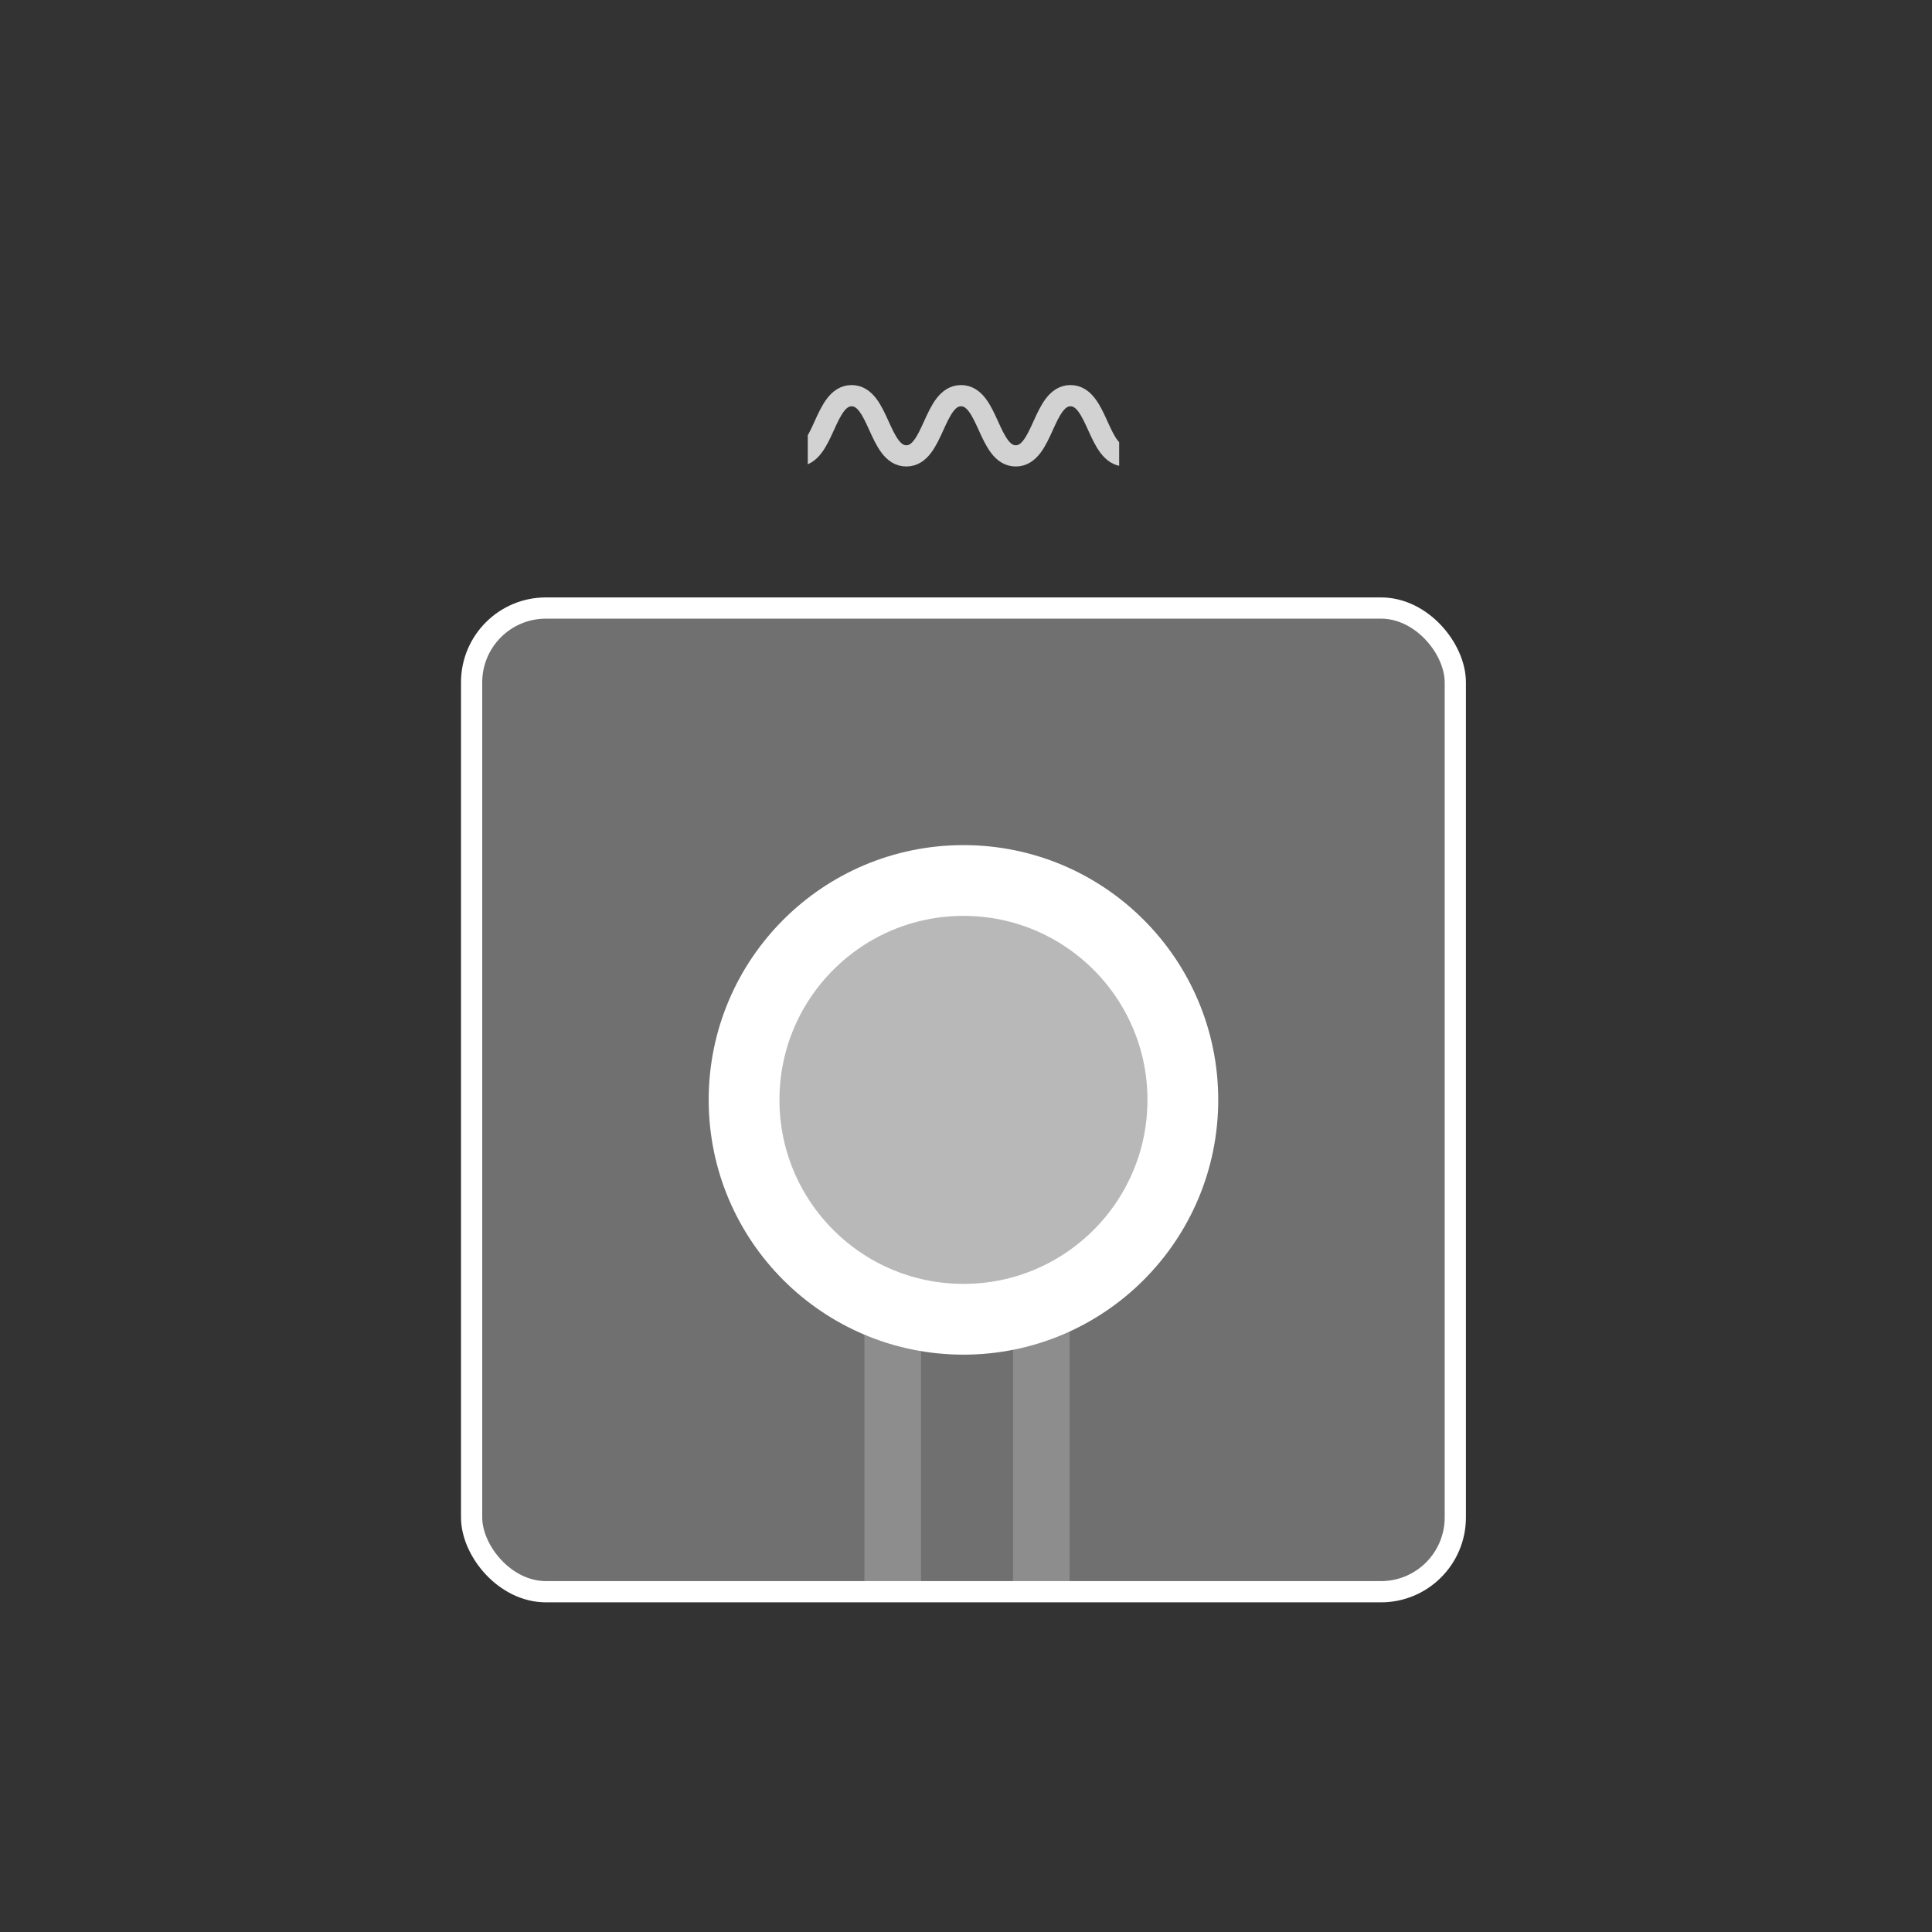 <svg xmlns="http://www.w3.org/2000/svg" width="273" height="273" fill="none"><rect width="100%" height="100%" fill="#333333" stroke="none"/><rect width="139" height="139" x="66.641" y="85.918" fill="#fff" fill-opacity=".3" stroke="#fff" stroke-width="3" rx="10.5"/><g clip-path="url(#a)" opacity=".78"><path stroke="#fff" stroke-miterlimit="10" stroke-width="3" d="M174.457 64.418c-3.866 0-3.866-8.508-7.732-8.508-3.865 0-3.865 8.508-7.731 8.508-3.866 0-3.866-8.508-7.732-8.508-3.865 0-3.865 8.508-7.731 8.508-3.866 0-3.866-8.508-7.732-8.508s-3.866 8.508-7.731 8.508c-3.866 0-3.866-8.508-7.732-8.508s-3.866 8.508-7.731 8.508c-3.866 0-3.866-8.508-7.732-8.508s-3.866 8.508-7.732 8.508"/></g><circle cx="136.141" cy="155.418" r="31" fill="#fff" fill-opacity=".5" stroke="#fff" stroke-width="10"/><path stroke="#fff" stroke-width="8" d="M126.141 186.418v38m21-38v38" opacity=".2"/><defs><clipPath id="a"><path fill="#fff" d="M114.142 67.418v-15h44v15z"/></clipPath></defs></svg>
